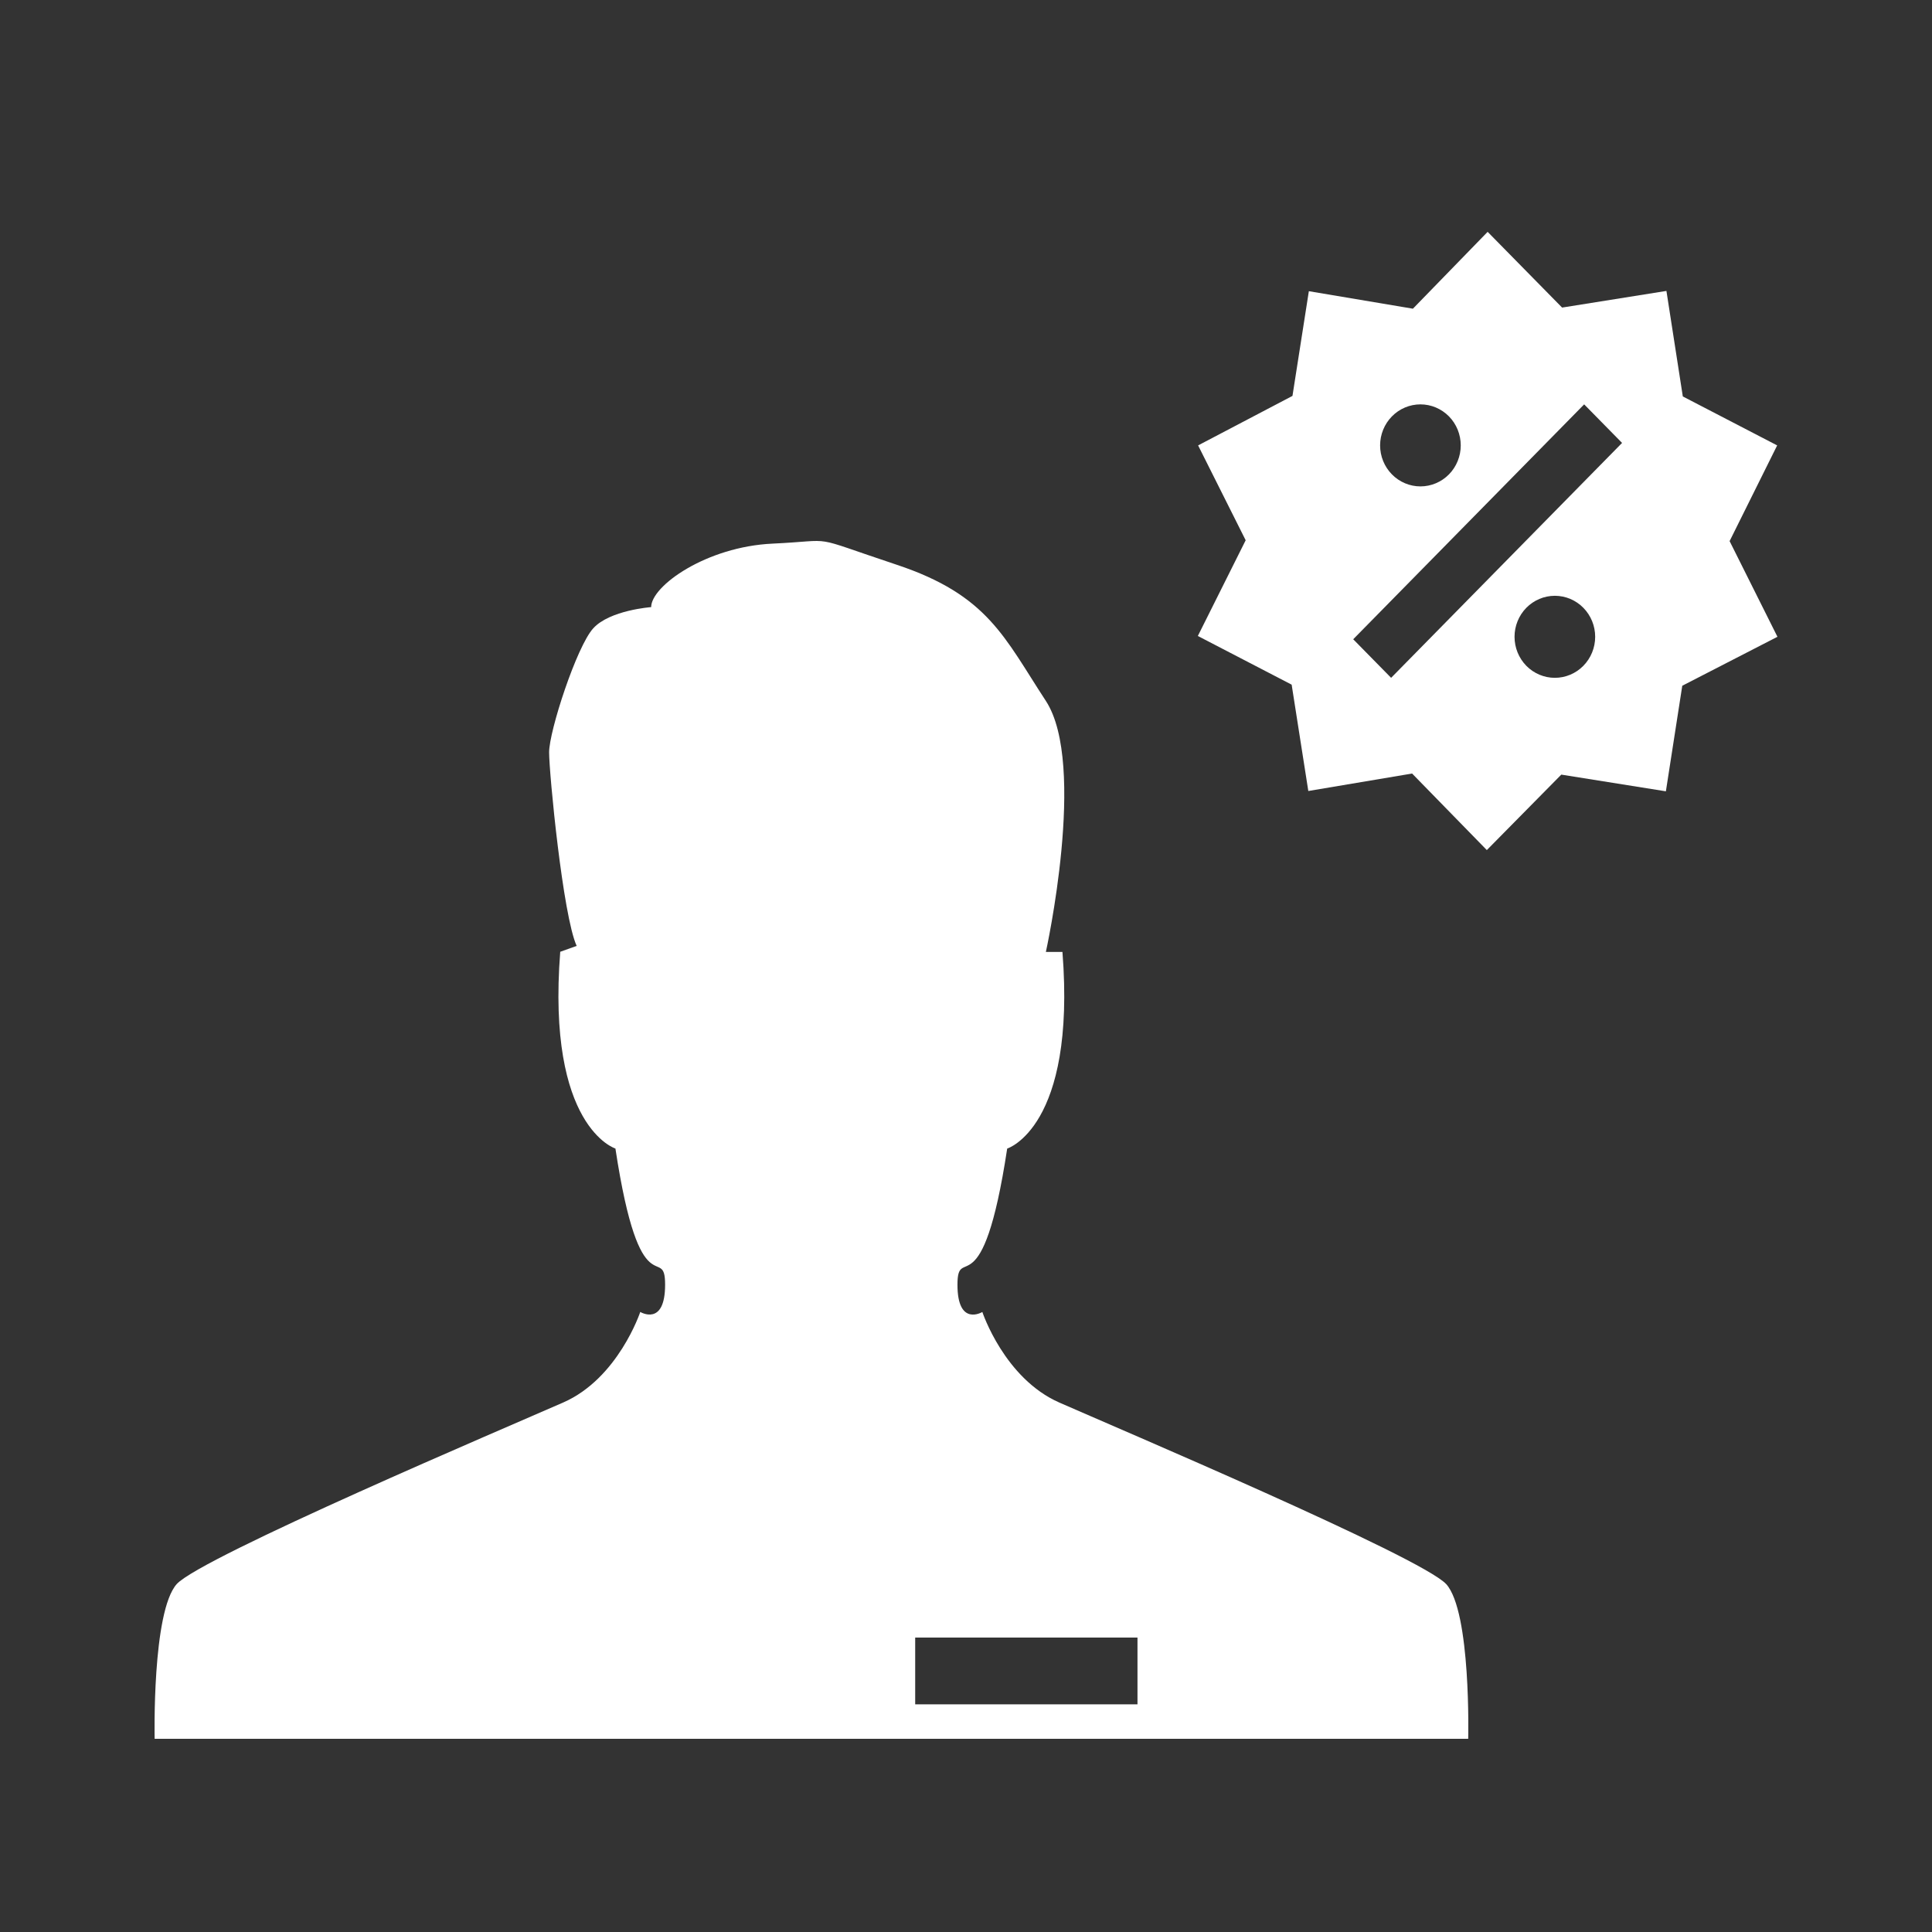<svg width="50" height="50" viewBox="0 0 50 50" fill="none" xmlns="http://www.w3.org/2000/svg">
<rect x="0" y="0" width="50" height="50" fill="#333333" stroke="none"/>
<path d="M43.127 7.529L43.551 10.26L45.993 11.527L44.762 14.004L46 16.48L43.537 17.747L43.113 20.479L40.406 20.047L38.479 22L36.545 20.019L33.859 20.471L33.428 17.719L31 16.459L32.238 13.982L31.007 11.527L33.449 10.246L33.873 7.536L36.566 7.989L38.5 6L40.427 7.96L43.127 7.529ZM36.761 10.465C36.484 10.465 36.218 10.577 36.023 10.776C35.827 10.975 35.717 11.245 35.717 11.527C35.717 11.808 35.827 12.078 36.023 12.277C36.218 12.476 36.484 12.588 36.761 12.588C37.037 12.588 37.303 12.476 37.499 12.277C37.694 12.078 37.804 11.808 37.804 11.527C37.804 11.245 37.694 10.975 37.499 10.776C37.303 10.577 37.037 10.465 36.761 10.465ZM40.239 15.419C39.963 15.419 39.697 15.531 39.501 15.73C39.306 15.929 39.196 16.199 39.196 16.48C39.196 16.762 39.306 17.032 39.501 17.231C39.697 17.43 39.963 17.542 40.239 17.542C40.516 17.542 40.782 17.43 40.977 17.231C41.173 17.032 41.283 16.762 41.283 16.48C41.283 16.199 41.173 15.929 40.977 15.73C40.782 15.531 40.516 15.419 40.239 15.419ZM36.002 17.542L41.979 11.463L40.998 10.465L35.021 16.544L36.002 17.542Z" fill="white"/>
<path d="M37.428 40.997C36.775 40.291 28.858 36.934 27.422 36.301C25.993 35.678 25.423 33.954 25.423 33.954C25.423 33.954 24.779 34.344 24.779 33.249C24.779 32.152 25.423 33.954 26.066 29.725C26.066 29.725 27.851 29.176 27.496 24.636H27.067C27.067 24.636 28.139 19.783 27.067 18.14C25.991 16.497 25.57 15.402 23.208 14.616C20.85 13.832 21.707 13.989 19.994 14.069C18.279 14.148 16.852 15.165 16.852 15.712C16.852 15.712 15.78 15.79 15.353 16.261C14.924 16.731 14.211 18.921 14.211 19.469C14.211 20.016 14.568 23.7 14.924 24.48L14.499 24.632C14.143 29.174 15.927 29.724 15.927 29.724C16.57 33.953 17.213 32.151 17.213 33.247C17.213 34.343 16.57 33.953 16.57 33.953C16.57 33.953 15.999 35.676 14.571 36.299C13.144 36.926 5.218 40.291 4.574 40.995C3.931 41.714 4.002 45 4.002 45H37.997C37.997 45 38.076 41.712 37.426 40.994L37.428 40.997ZM29.438 44.108H23.685V42.38H29.438V44.108Z" fill="white"/>
</svg>
